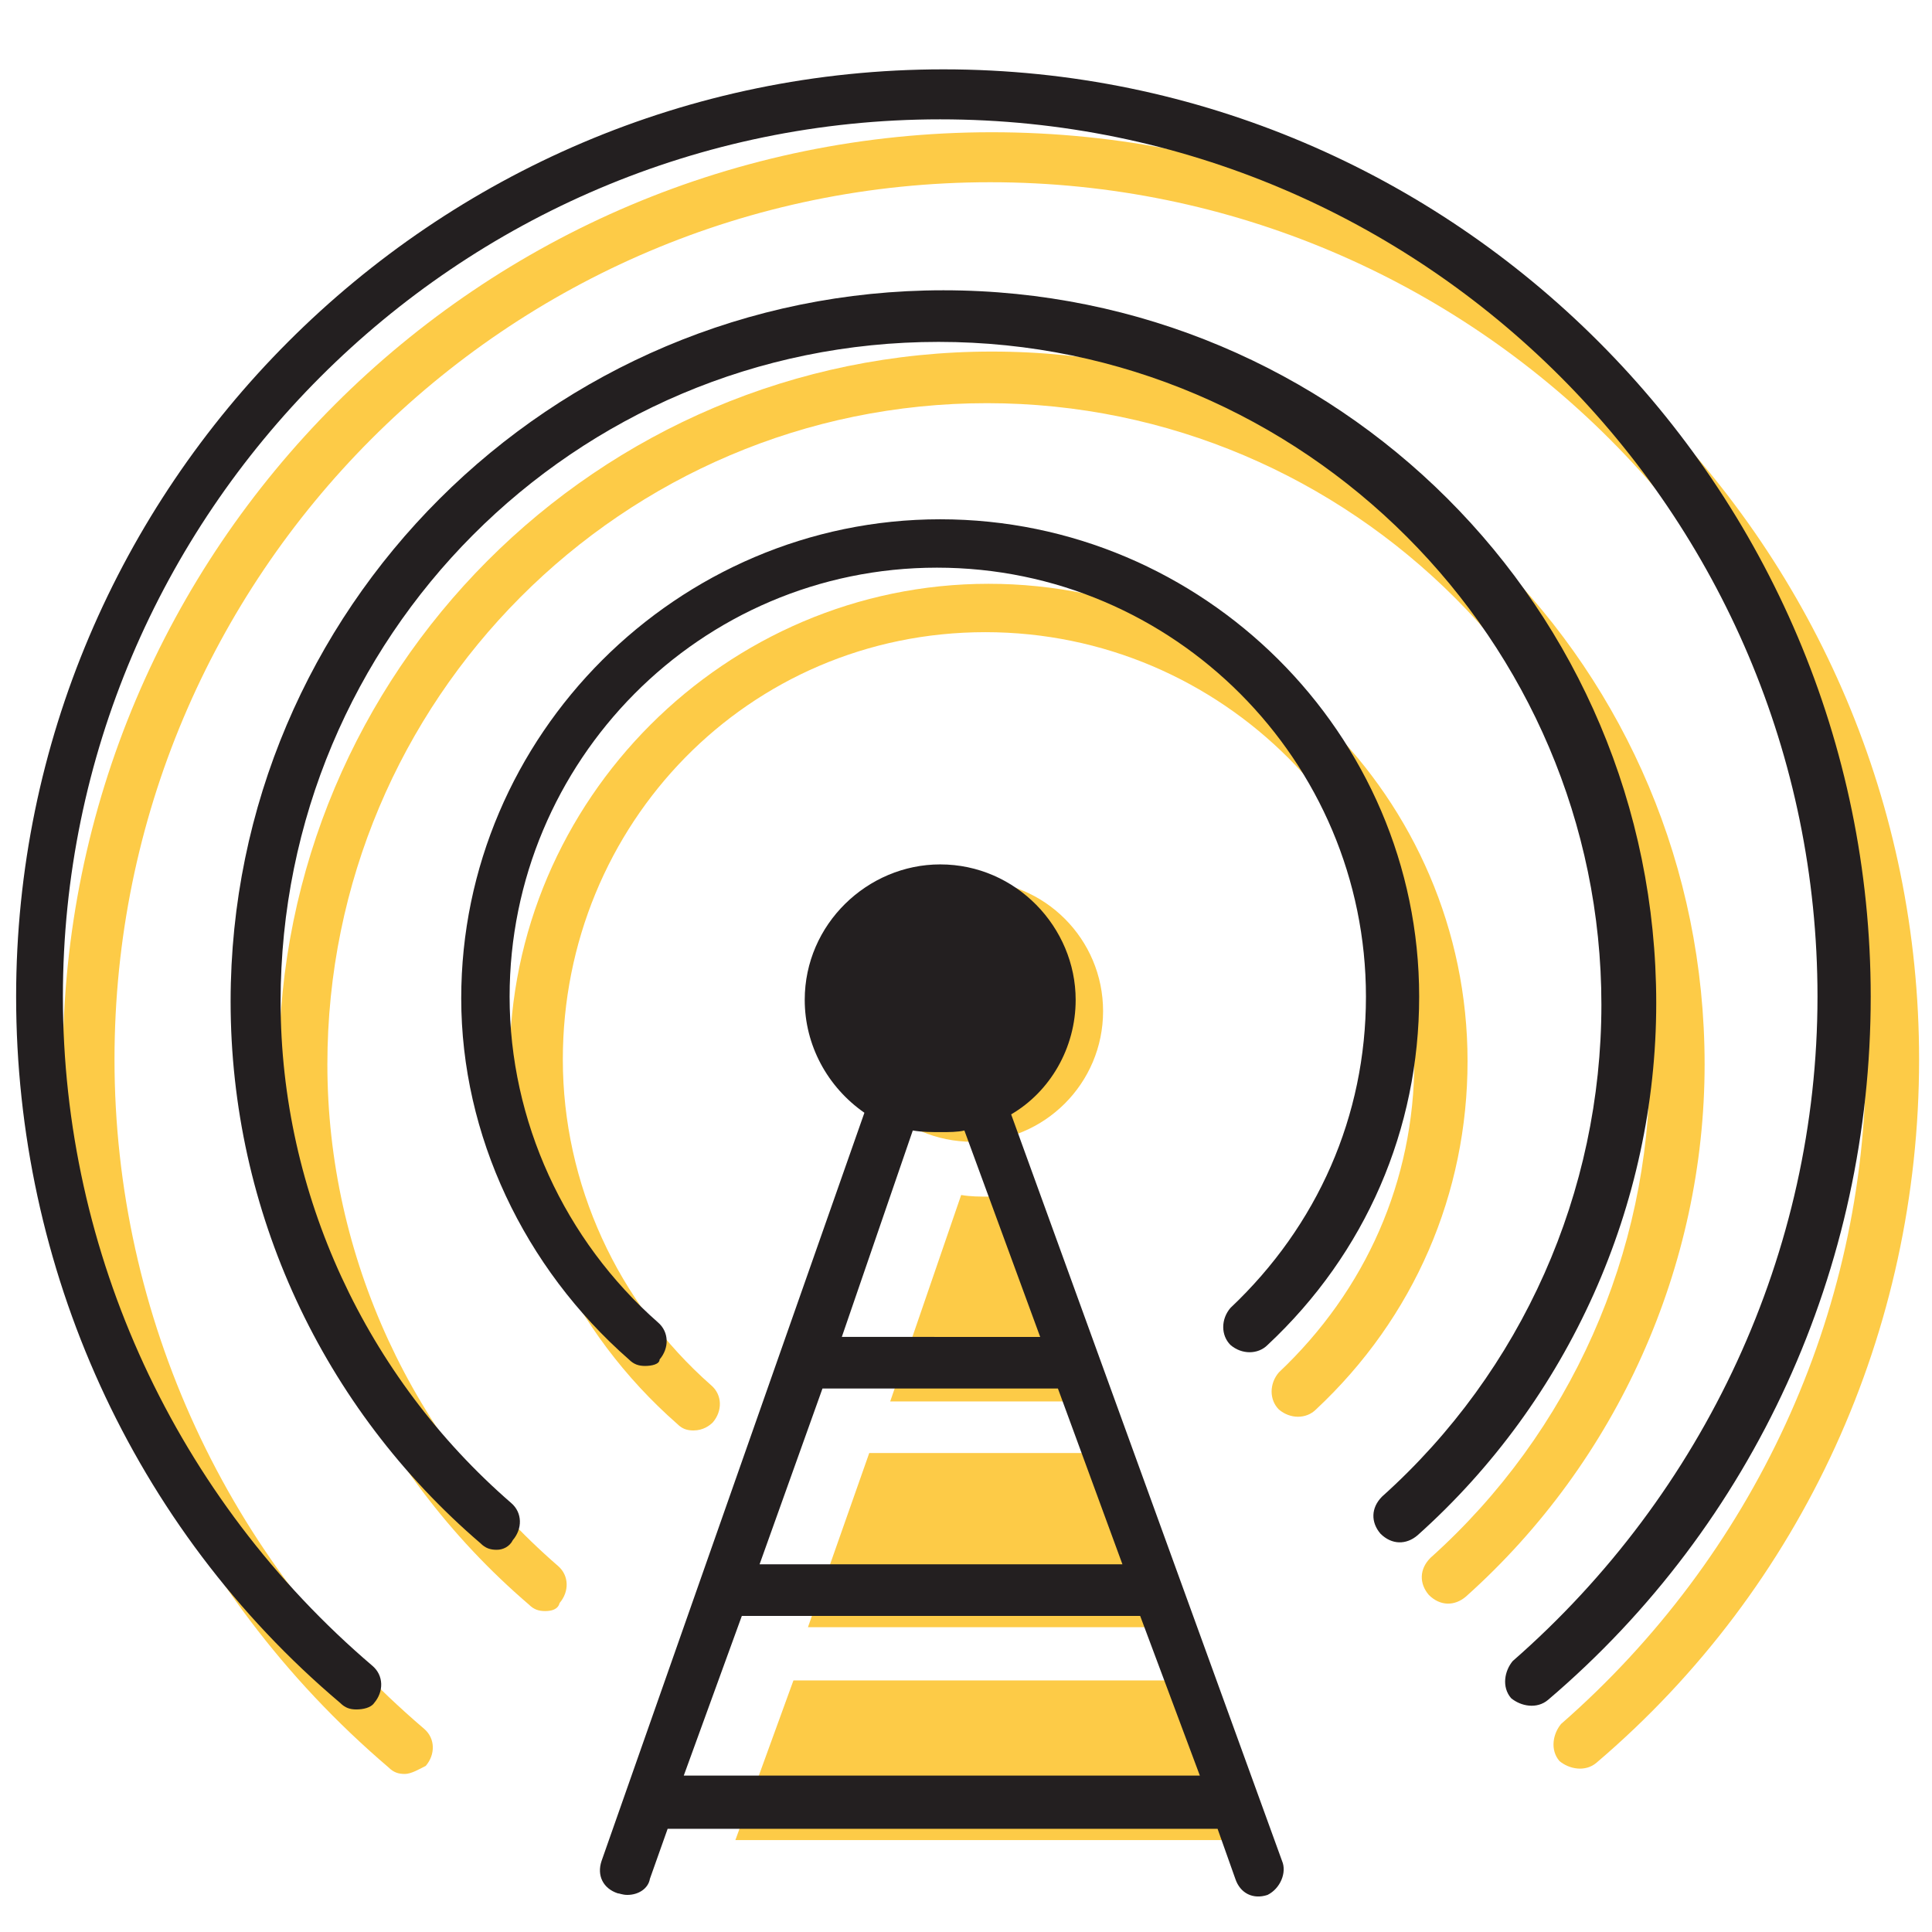 <?xml version="1.0" encoding="utf-8"?>
<!-- Generator: Adobe Illustrator 28.0.0, SVG Export Plug-In . SVG Version: 6.00 Build 0)  -->
<svg version="1.1" id="Layer_1" xmlns="http://www.w3.org/2000/svg" xmlns:xlink="http://www.w3.org/1999/xlink" x="0px" y="0px"
	 viewBox="0 0 119.8 119.8" style="enable-background:new 0 0 119.8 119.8;" xml:space="preserve">
<style type="text/css">
	.st0{fill:#FDCB47;}
	.st1{fill:#231F20;}
</style>
<g>
	<g>
		<g>
			<path class="st0" d="M43,88.7c-0.4,0-0.7-0.1-1-0.4c-6.5-5.7-10.4-13.9-10.4-22.4c0-16.3,13.4-29.7,29.7-29.7S91,49.5,91,65.8
				c0,8.2-3.3,15.9-9.4,21.6c-0.6,0.6-1.6,0.6-2.3,0c-0.6-0.6-0.6-1.6,0-2.3c5.4-5.1,8.4-11.9,8.4-19.3c0-14.6-11.9-26.6-26.6-26.6
				S34.9,51.1,34.9,65.7c0,7.7,3.4,15.1,9.2,20.2c0.7,0.6,0.7,1.6,0.1,2.3C44,88.4,43.6,88.7,43,88.7z"/>
			<path class="st0" d="M33.8,99.9c-0.4,0-0.7-0.1-1-0.4C23,91.1,17.3,78.9,17.3,66c0-24.3,19.7-44.2,44.2-44.2s44.2,19.7,44.2,44.2
				c0,12.5-5.4,24.6-14.8,33c-0.7,0.6-1.6,0.6-2.3-0.1c-0.6-0.7-0.6-1.6,0.1-2.3c8.7-7.8,13.6-18.9,13.6-30.5
				c0-22.6-18.5-41.1-41.1-41.1S20.3,43.4,20.3,66c0,11.9,5.3,23.3,14.3,31.1c0.7,0.6,0.7,1.6,0.1,2.3
				C34.6,99.8,34.2,99.9,33.8,99.9z"/>
			<path class="st0" d="M25.1,110c-0.4,0-0.7-0.1-1-0.4C11.2,98.6,3.9,82.6,3.9,65.8C3.9,34,29.7,8.2,61.5,8.2S119,34,119,65.7
				c0,16.8-7.2,32.7-20,43.6c-0.7,0.6-1.7,0.4-2.3-0.1c-0.6-0.7-0.4-1.7,0.1-2.3c11.9-10.4,18.9-25.4,18.9-41.2
				c0.1-30-24.3-54.4-54.3-54.4S7.1,35.7,7.1,65.7c0,15.9,7,31.1,19.2,41.5c0.7,0.6,0.7,1.6,0.1,2.3C26,109.7,25.5,110,25.1,110z"/>
		</g>
		<g>
			<path class="st0" d="M59.6,74.1c0.6,0.1,1.1,0.1,1.8,0.1c0.4,0,1,0,1.4-0.1l4.7,12.8H55.2L59.6,74.1z"/>
			<polygon class="st0" points="53.9,90.1 68.7,90.1 72.7,100.9 50.1,100.9 			"/>
			<path class="st0" d="M45.6,114.1l3.6-9.9h24.7l0,0l3.7,9.9H45.6z"/>
			<circle class="st0" cx="60.3" cy="62.7" r="8.1"/>
		</g>
		<g>
			<path class="st1" d="M79.5,115.4L62.7,69.1c2.4-1.4,4-4.1,4-7.1c0-4.5-3.7-8.4-8.4-8.4c-4.5,0-8.4,3.7-8.4,8.4
				c0,2.8,1.4,5.4,3.7,7l-16.3,46.4c-0.3,0.9,0.1,1.7,1,2c0.1,0,0.3,0.1,0.6,0.1c0.7,0,1.3-0.4,1.4-1l1.1-3.1h34.1l1.1,3.1
				c0.3,0.9,1.1,1.3,2,1C79.4,117.1,79.8,116.1,79.5,115.4z M56.6,70.1c0.6,0.1,1.1,0.1,1.8,0.1c0.4,0,1,0,1.4-0.1l4.7,12.8H52.2
				L56.6,70.1z M51,86.1h14.6l4,10.9H47.1L51,86.1z M42.4,110.1l3.6-9.9h24.7l0,0l3.7,9.9H42.4z"/>
			<path class="st1" d="M40,84.7c-0.4,0-0.7-0.1-1-0.4c-6.5-5.7-10.4-13.9-10.4-22.4c0-16.3,13.4-29.7,29.7-29.7S88,45.5,88,61.8
				c0,8.2-3.3,15.9-9.4,21.6c-0.6,0.6-1.6,0.6-2.3,0c-0.6-0.6-0.6-1.6,0-2.3c5.4-5.1,8.4-11.9,8.4-19.3c0-14.6-11.9-26.6-26.6-26.6
				S31.6,47.2,31.6,61.8c0,7.7,3.4,15.1,9.2,20.2c0.7,0.6,0.7,1.6,0.1,2.3C40.9,84.6,40.4,84.7,40,84.7z"/>
			<path class="st1" d="M30.8,96.1c-0.4,0-0.7-0.1-1-0.4C20,87.3,14.3,75.1,14.3,62.1C14.3,37.8,34.1,18,58.5,18
				s44.2,19.7,44.2,44.2c0,12.5-5.4,24.6-14.8,33c-0.7,0.6-1.6,0.6-2.3-0.1c-0.6-0.7-0.6-1.6,0.1-2.3c8.7-7.8,13.6-18.9,13.6-30.5
				c0-22.6-18.5-41.1-41.1-41.1S17.4,39.5,17.4,62.1c0,11.9,5.3,23.3,14.3,31.1c0.7,0.6,0.7,1.6,0.1,2.3
				C31.6,95.9,31.2,96.1,30.8,96.1z"/>
			<path class="st1" d="M22.1,106c-0.4,0-0.7-0.1-1-0.4C8.2,94.7,1,78.6,1,61.8C1,30.2,26.8,4.3,58.5,4.3S116,30.2,116,61.8
				c0,16.8-7.2,32.7-20,43.6c-0.7,0.6-1.7,0.4-2.3-0.1c-0.6-0.7-0.4-1.7,0.1-2.3c11.9-10.4,18.9-25.4,18.9-41.2
				c0-30-24.4-54.4-54.4-54.4S3.9,31.9,3.9,61.8c0,15.9,7,31.1,19.2,41.5c0.7,0.6,0.7,1.6,0.1,2.3C23,105.9,22.5,106,22.1,106z"/>
		</g>
	</g>
</g>
</svg>

